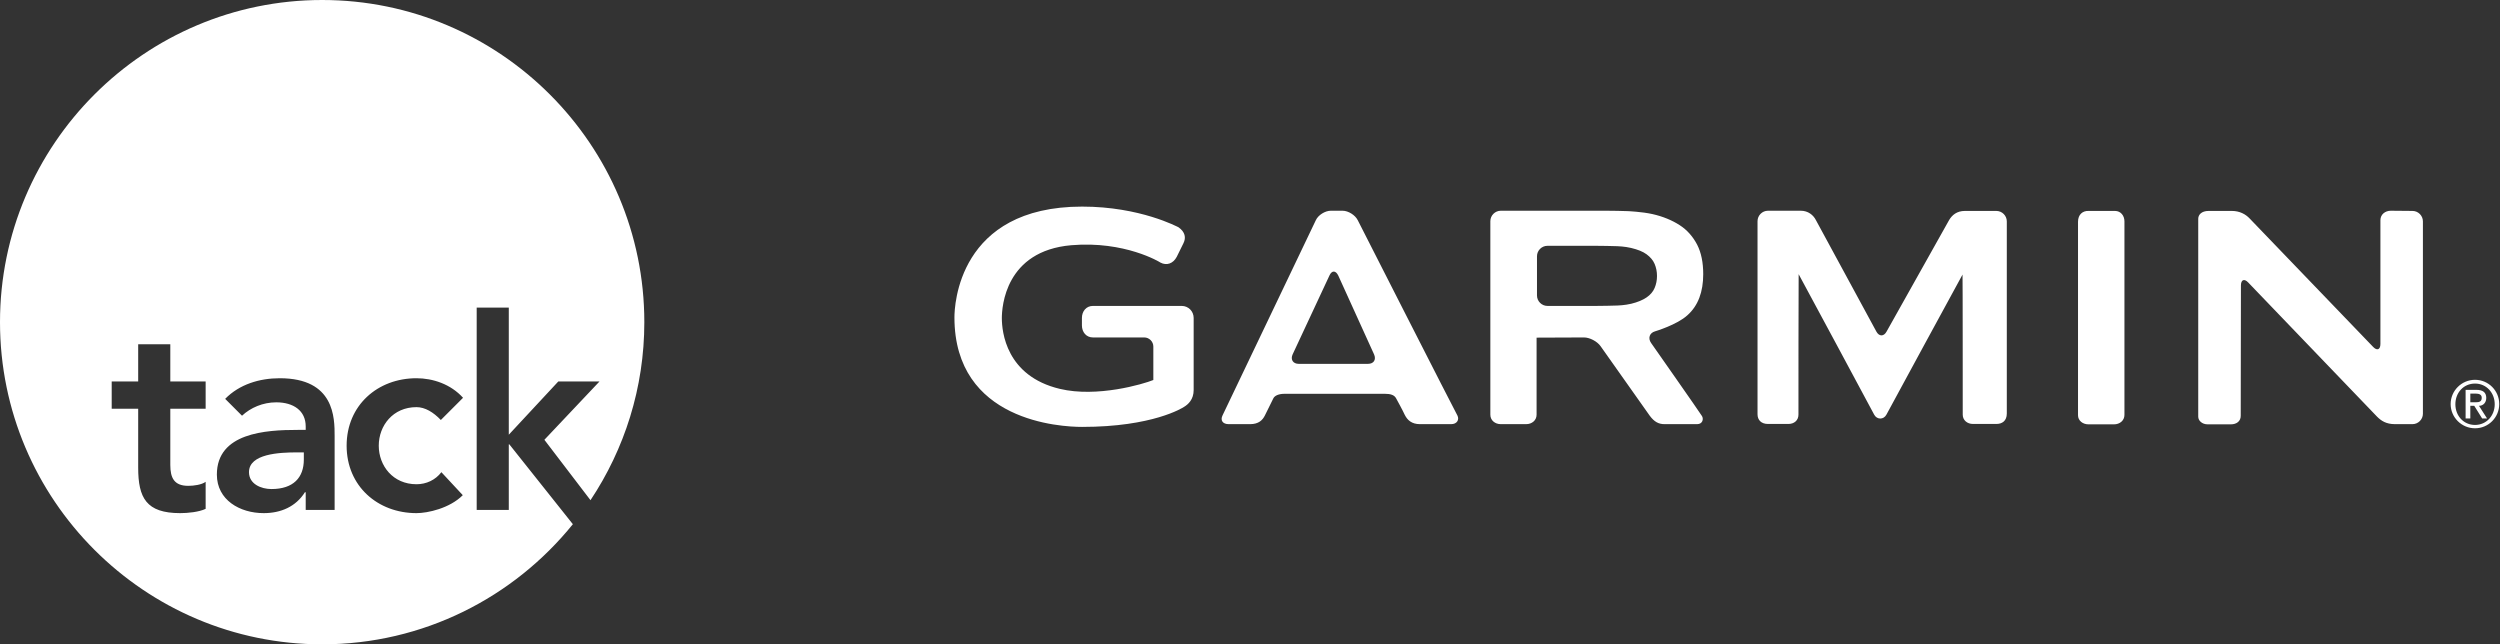 <svg width="194" height="50" viewBox="0 0 194 50" fill="none" xmlns="http://www.w3.org/2000/svg">
<rect x="0" y="0" width="194" height="50" fill="#333333" stroke="none"/>
<path fill-rule="evenodd" clip-rule="evenodd" d="M43.325 29.601L39.482 33.734V23.868H36.991V39.569H39.482V34.482H39.525L44.454 40.678C39.867 46.357 32.852 50 24.999 50C11.214 50 0 38.785 0 25C0 11.215 11.214 0 24.999 0C38.785 0 50 11.215 50 25C50 30.105 48.458 34.855 45.822 38.815L42.244 34.128L46.522 29.601H43.325ZM13.216 26.713H10.723V29.601H8.668V31.719H10.723V36.288C10.723 38.635 11.347 39.819 13.984 39.819C14.566 39.819 15.439 39.736 15.958 39.486V37.389C15.647 37.618 15.044 37.701 14.608 37.701C13.507 37.701 13.216 37.077 13.216 36.08V31.719H15.958V29.601H13.216V26.713ZM23.577 35.665C23.577 37.056 22.768 37.95 21.065 37.95C20.254 37.95 19.321 37.554 19.321 36.641C19.321 35.209 21.687 35.105 23.058 35.105H23.577V35.665ZM21.709 29.351C20.13 29.351 18.572 29.828 17.473 30.951L18.78 32.26C19.445 31.636 20.4 31.221 21.439 31.221C22.768 31.221 23.723 31.865 23.723 33.09V33.36H23.1C20.608 33.36 16.829 33.588 16.829 36.828C16.829 38.801 18.614 39.819 20.464 39.819C21.791 39.819 22.956 39.32 23.661 38.198H23.723V39.569H25.967V33.837C25.967 32.425 25.967 29.351 21.709 29.351ZM32.319 31.594C32.984 31.594 33.628 31.988 34.209 32.591L35.932 30.868C34.977 29.808 33.586 29.351 32.319 29.351C29.308 29.351 26.898 31.449 26.898 34.586C26.898 37.721 29.308 39.819 32.319 39.819C33.192 39.819 34.895 39.445 35.912 38.426L34.251 36.641C33.794 37.243 33.089 37.577 32.319 37.577C30.493 37.577 29.392 36.143 29.392 34.586C29.392 33.028 30.493 31.594 32.319 31.594Z" fill="white"/>
<g clip-path="url(#clip0)">
<path d="M105.361 17.087C105.163 16.689 104.628 16.353 104.186 16.353H103.27C102.827 16.353 102.292 16.689 102.109 17.087L94.873 32.226C94.674 32.624 94.888 32.914 95.346 32.914H97.01C97.666 32.914 97.972 32.608 98.155 32.241C98.338 31.874 98.735 31.064 98.812 30.911C98.918 30.697 99.239 30.559 99.682 30.559H107.468C107.911 30.559 108.201 30.651 108.338 30.911C108.43 31.079 108.827 31.798 109.01 32.195C109.209 32.593 109.544 32.914 110.186 32.914H112.613C113.056 32.914 113.254 32.578 113.102 32.257C112.918 31.951 105.361 17.087 105.361 17.087ZM100.781 28.235C100.338 28.235 100.125 27.898 100.308 27.501L103.163 21.384C103.346 20.971 103.651 20.971 103.85 21.384L106.628 27.501C106.812 27.914 106.598 28.235 106.155 28.235H100.781ZM161.254 17.209V32.226C161.254 32.639 161.621 32.929 162.063 32.929H164.048C164.491 32.929 164.857 32.639 164.857 32.195V17.179C164.857 16.735 164.567 16.368 164.125 16.368H162.063C161.621 16.353 161.254 16.643 161.254 17.209ZM128.125 26.614C127.865 26.247 128.002 25.834 128.43 25.712C128.43 25.712 130.14 25.207 130.949 24.458C131.773 23.724 132.17 22.653 132.17 21.277C132.17 20.375 132.018 19.61 131.697 18.983C131.376 18.371 130.934 17.852 130.338 17.469C129.743 17.087 129.041 16.796 128.231 16.613C127.407 16.429 126.308 16.384 126.308 16.384C125.865 16.368 125.132 16.353 124.674 16.353H116.46C116.018 16.353 115.651 16.72 115.651 17.163V32.18C115.651 32.624 116.018 32.914 116.46 32.914H118.43C118.873 32.914 119.239 32.624 119.239 32.18V26.216C119.239 26.216 119.239 26.216 119.239 26.201L122.918 26.186C123.361 26.186 123.941 26.491 124.201 26.858L128.018 32.257C128.369 32.731 128.705 32.914 129.163 32.914H131.697C132.14 32.914 132.216 32.486 132.063 32.272C131.941 32.058 128.125 26.614 128.125 26.614ZM126.583 23.571C126.079 23.693 125.514 23.708 125.514 23.708C125.071 23.724 124.338 23.739 123.88 23.739H120.079C119.636 23.739 119.27 23.372 119.27 22.928V19.885C119.27 19.442 119.636 19.075 120.079 19.075H123.88C124.323 19.075 125.056 19.09 125.514 19.105C125.514 19.105 126.079 19.121 126.583 19.243C127.086 19.365 127.483 19.518 127.773 19.732C128.063 19.947 128.277 20.191 128.399 20.482C128.521 20.772 128.583 21.078 128.583 21.415C128.583 21.751 128.521 22.057 128.399 22.347C128.277 22.638 128.063 22.883 127.773 23.081C127.483 23.28 127.086 23.448 126.583 23.571ZM185.529 16.353C185.086 16.353 184.72 16.643 184.72 17.087V26.69C184.72 27.134 184.46 27.241 184.155 26.92L174.567 16.949C174.262 16.628 173.804 16.368 173.193 16.368H171.392C170.827 16.368 170.583 16.674 170.583 16.98V32.333C170.583 32.639 170.873 32.929 171.315 32.929H173.117C173.56 32.929 173.88 32.685 173.88 32.272C173.88 32.058 173.896 22.149 173.896 22.149C173.896 21.705 174.155 21.598 174.46 21.919L184.46 32.333C184.781 32.654 185.163 32.914 185.85 32.914H187.209C187.651 32.914 188.018 32.547 188.018 32.104V17.179C188.018 16.735 187.651 16.368 187.209 16.368L185.529 16.353ZM146.399 25.727C146.186 26.125 145.819 26.125 145.605 25.727L140.918 17.087C140.72 16.689 140.308 16.353 139.743 16.353H137.193C136.75 16.353 136.384 16.72 136.384 17.163V32.15C136.384 32.593 136.674 32.899 137.193 32.899H138.781C139.224 32.899 139.56 32.624 139.56 32.18C139.56 31.966 139.56 21.277 139.575 21.277C139.59 21.277 145.438 32.18 145.438 32.18C145.651 32.578 146.17 32.578 146.384 32.18C146.384 32.18 152.277 21.308 152.292 21.308C152.308 21.308 152.308 31.874 152.308 32.18C152.308 32.608 152.659 32.899 153.102 32.899H154.918C155.361 32.899 155.728 32.669 155.728 32.088V17.179C155.728 16.735 155.361 16.368 154.918 16.368H152.476C151.85 16.368 151.483 16.689 151.254 17.072L146.399 25.727ZM74.064 24.626C74.064 32.715 82.323 33.128 83.972 33.128C89.453 33.128 91.773 31.645 91.865 31.584C92.201 31.385 92.628 31.003 92.628 30.269V24.672C92.628 24.152 92.216 23.739 91.697 23.739H84.812C84.293 23.739 83.957 24.152 83.957 24.672V25.253C83.957 25.773 84.293 26.186 84.812 26.186H88.796C89.178 26.186 89.499 26.507 89.499 26.889C89.499 26.889 89.499 29.336 89.499 29.489C88.705 29.81 85.132 30.865 82.247 30.177C78.064 29.183 77.743 25.727 77.743 24.687C77.743 23.815 78.002 19.472 83.132 19.029C87.285 18.677 90.018 20.344 90.048 20.375C90.537 20.635 91.041 20.451 91.315 19.931L91.835 18.876C92.048 18.448 91.972 18.004 91.453 17.637C91.407 17.622 88.491 16.032 83.972 16.032C74.338 16.032 74.064 23.754 74.064 24.626ZM192.063 29.473C193.102 29.473 193.941 30.314 193.941 31.354C193.941 32.394 193.102 33.235 192.063 33.235C191.025 33.235 190.17 32.394 190.17 31.354C190.17 30.33 191.01 29.473 192.063 29.473ZM192.063 32.975C192.934 32.975 193.59 32.272 193.59 31.37C193.59 30.467 192.934 29.764 192.063 29.764C191.178 29.764 190.537 30.467 190.537 31.37C190.537 32.272 191.178 32.975 192.063 32.975ZM191.331 30.253H192.17C192.674 30.253 192.934 30.452 192.934 30.88C192.934 31.232 192.705 31.492 192.369 31.492L192.995 32.471H192.613L192.002 31.492H191.697V32.471H191.331V30.253ZM191.697 31.217H192.125C192.399 31.217 192.583 31.156 192.583 30.865C192.583 30.605 192.354 30.544 192.125 30.544H191.697V31.217Z" fill="white"/>
</g>
<defs>
<clipPath id="clip0">
<rect x="74" y="16" width="120" height="17.28" fill="white"/>
</clipPath>
</defs>
</svg>
